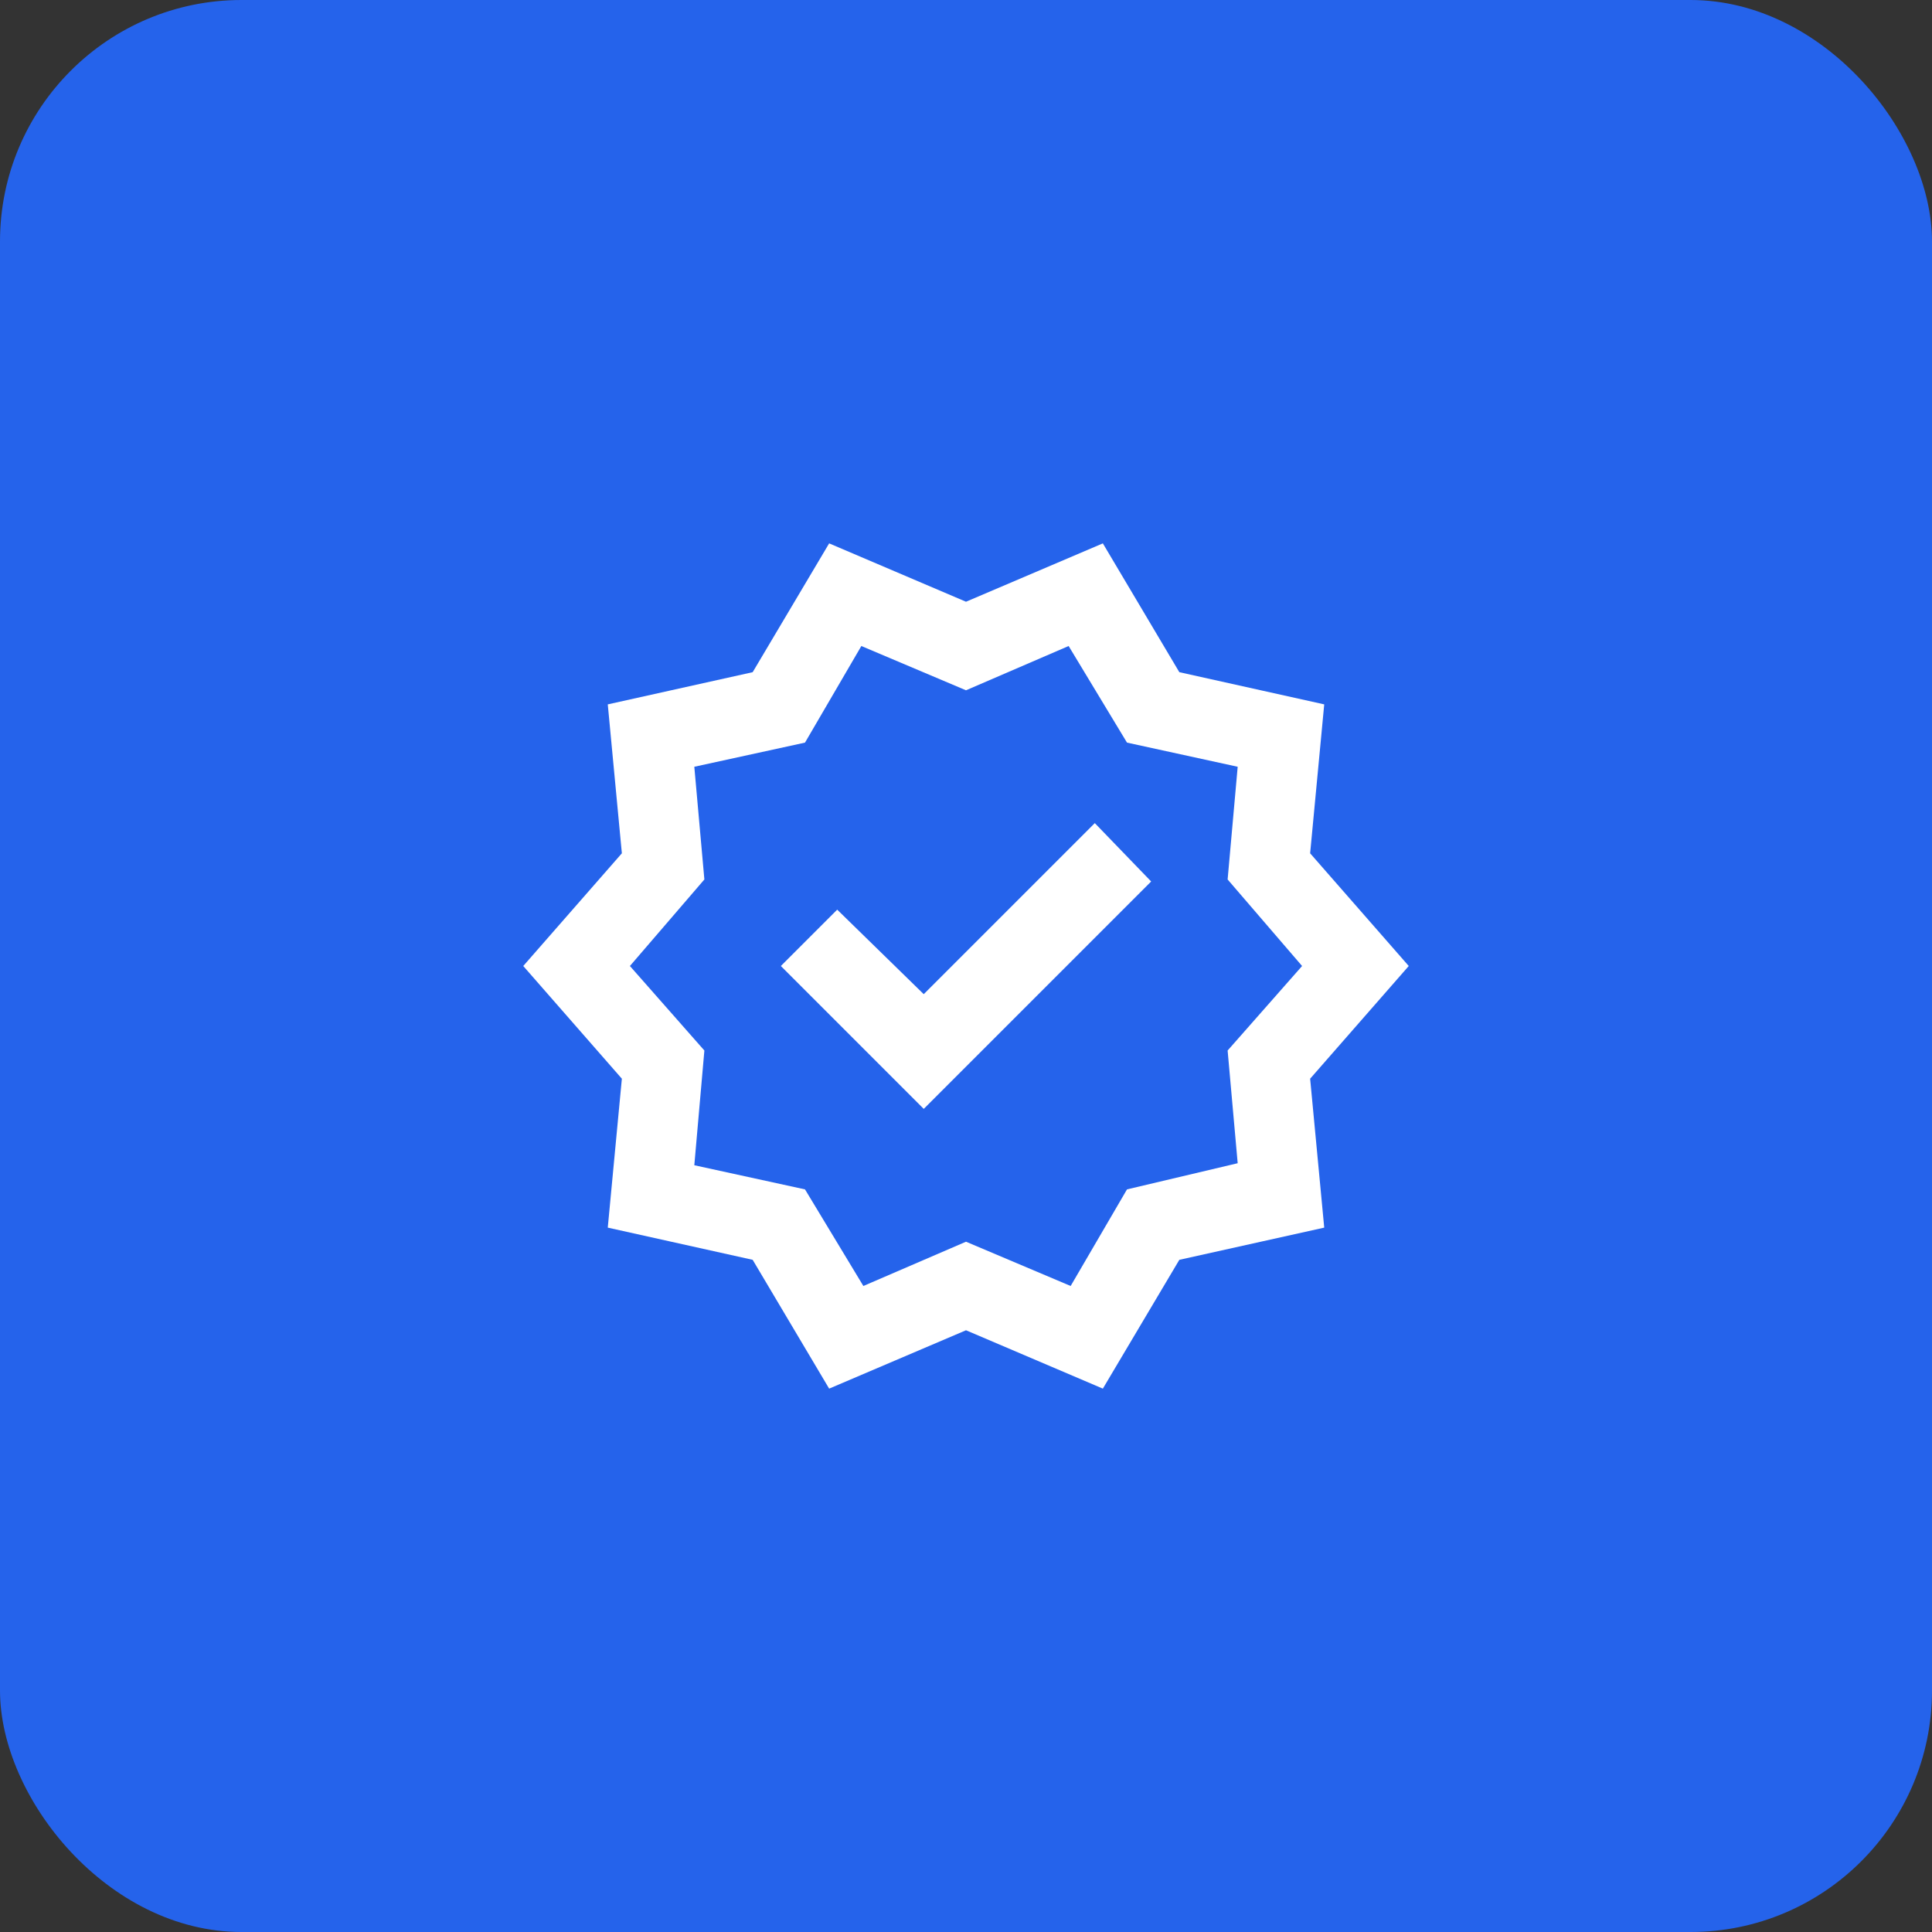 <svg width="48" height="48" viewBox="0 0 48 48" fill="none" xmlns="http://www.w3.org/2000/svg">
<rect x="0" y="0" width="48" height="48" fill="#333333" stroke="none"/>
<rect width="48" height="48" rx="6" fill="#2563EB"/>
<mask id="mask0_2625_7940" style="mask-type:alpha" maskUnits="userSpaceOnUse" x="12" y="12" width="24" height="24">
<rect x="12" y="12" width="24" height="24" fill="#D9D9D9"/>
</mask>
<g mask="url(#mask0_2625_7940)">
<path d="M20.6 34.5L18.7 31.3L15.1 30.5L15.45 26.8L13 24L15.45 21.2L15.1 17.5L18.7 16.7L20.6 13.5L24 14.95L27.4 13.5L29.3 16.7L32.9 17.5L32.55 21.2L35 24L32.55 26.8L32.9 30.5L29.3 31.3L27.4 34.5L24 33.05L20.6 34.5ZM21.45 31.95L24 30.85L26.6 31.95L28 29.55L30.75 28.9L30.5 26.1L32.35 24L30.5 21.85L30.75 19.05L28 18.45L26.55 16.05L24 17.15L21.4 16.05L20 18.45L17.25 19.05L17.5 21.85L15.65 24L17.5 26.1L17.25 28.95L20 29.55L21.45 31.95ZM22.95 27.55L28.6 21.9L27.2 20.45L22.95 24.7L20.8 22.6L19.4 24L22.95 27.55Z" fill="white"/>
</g>
</svg>
